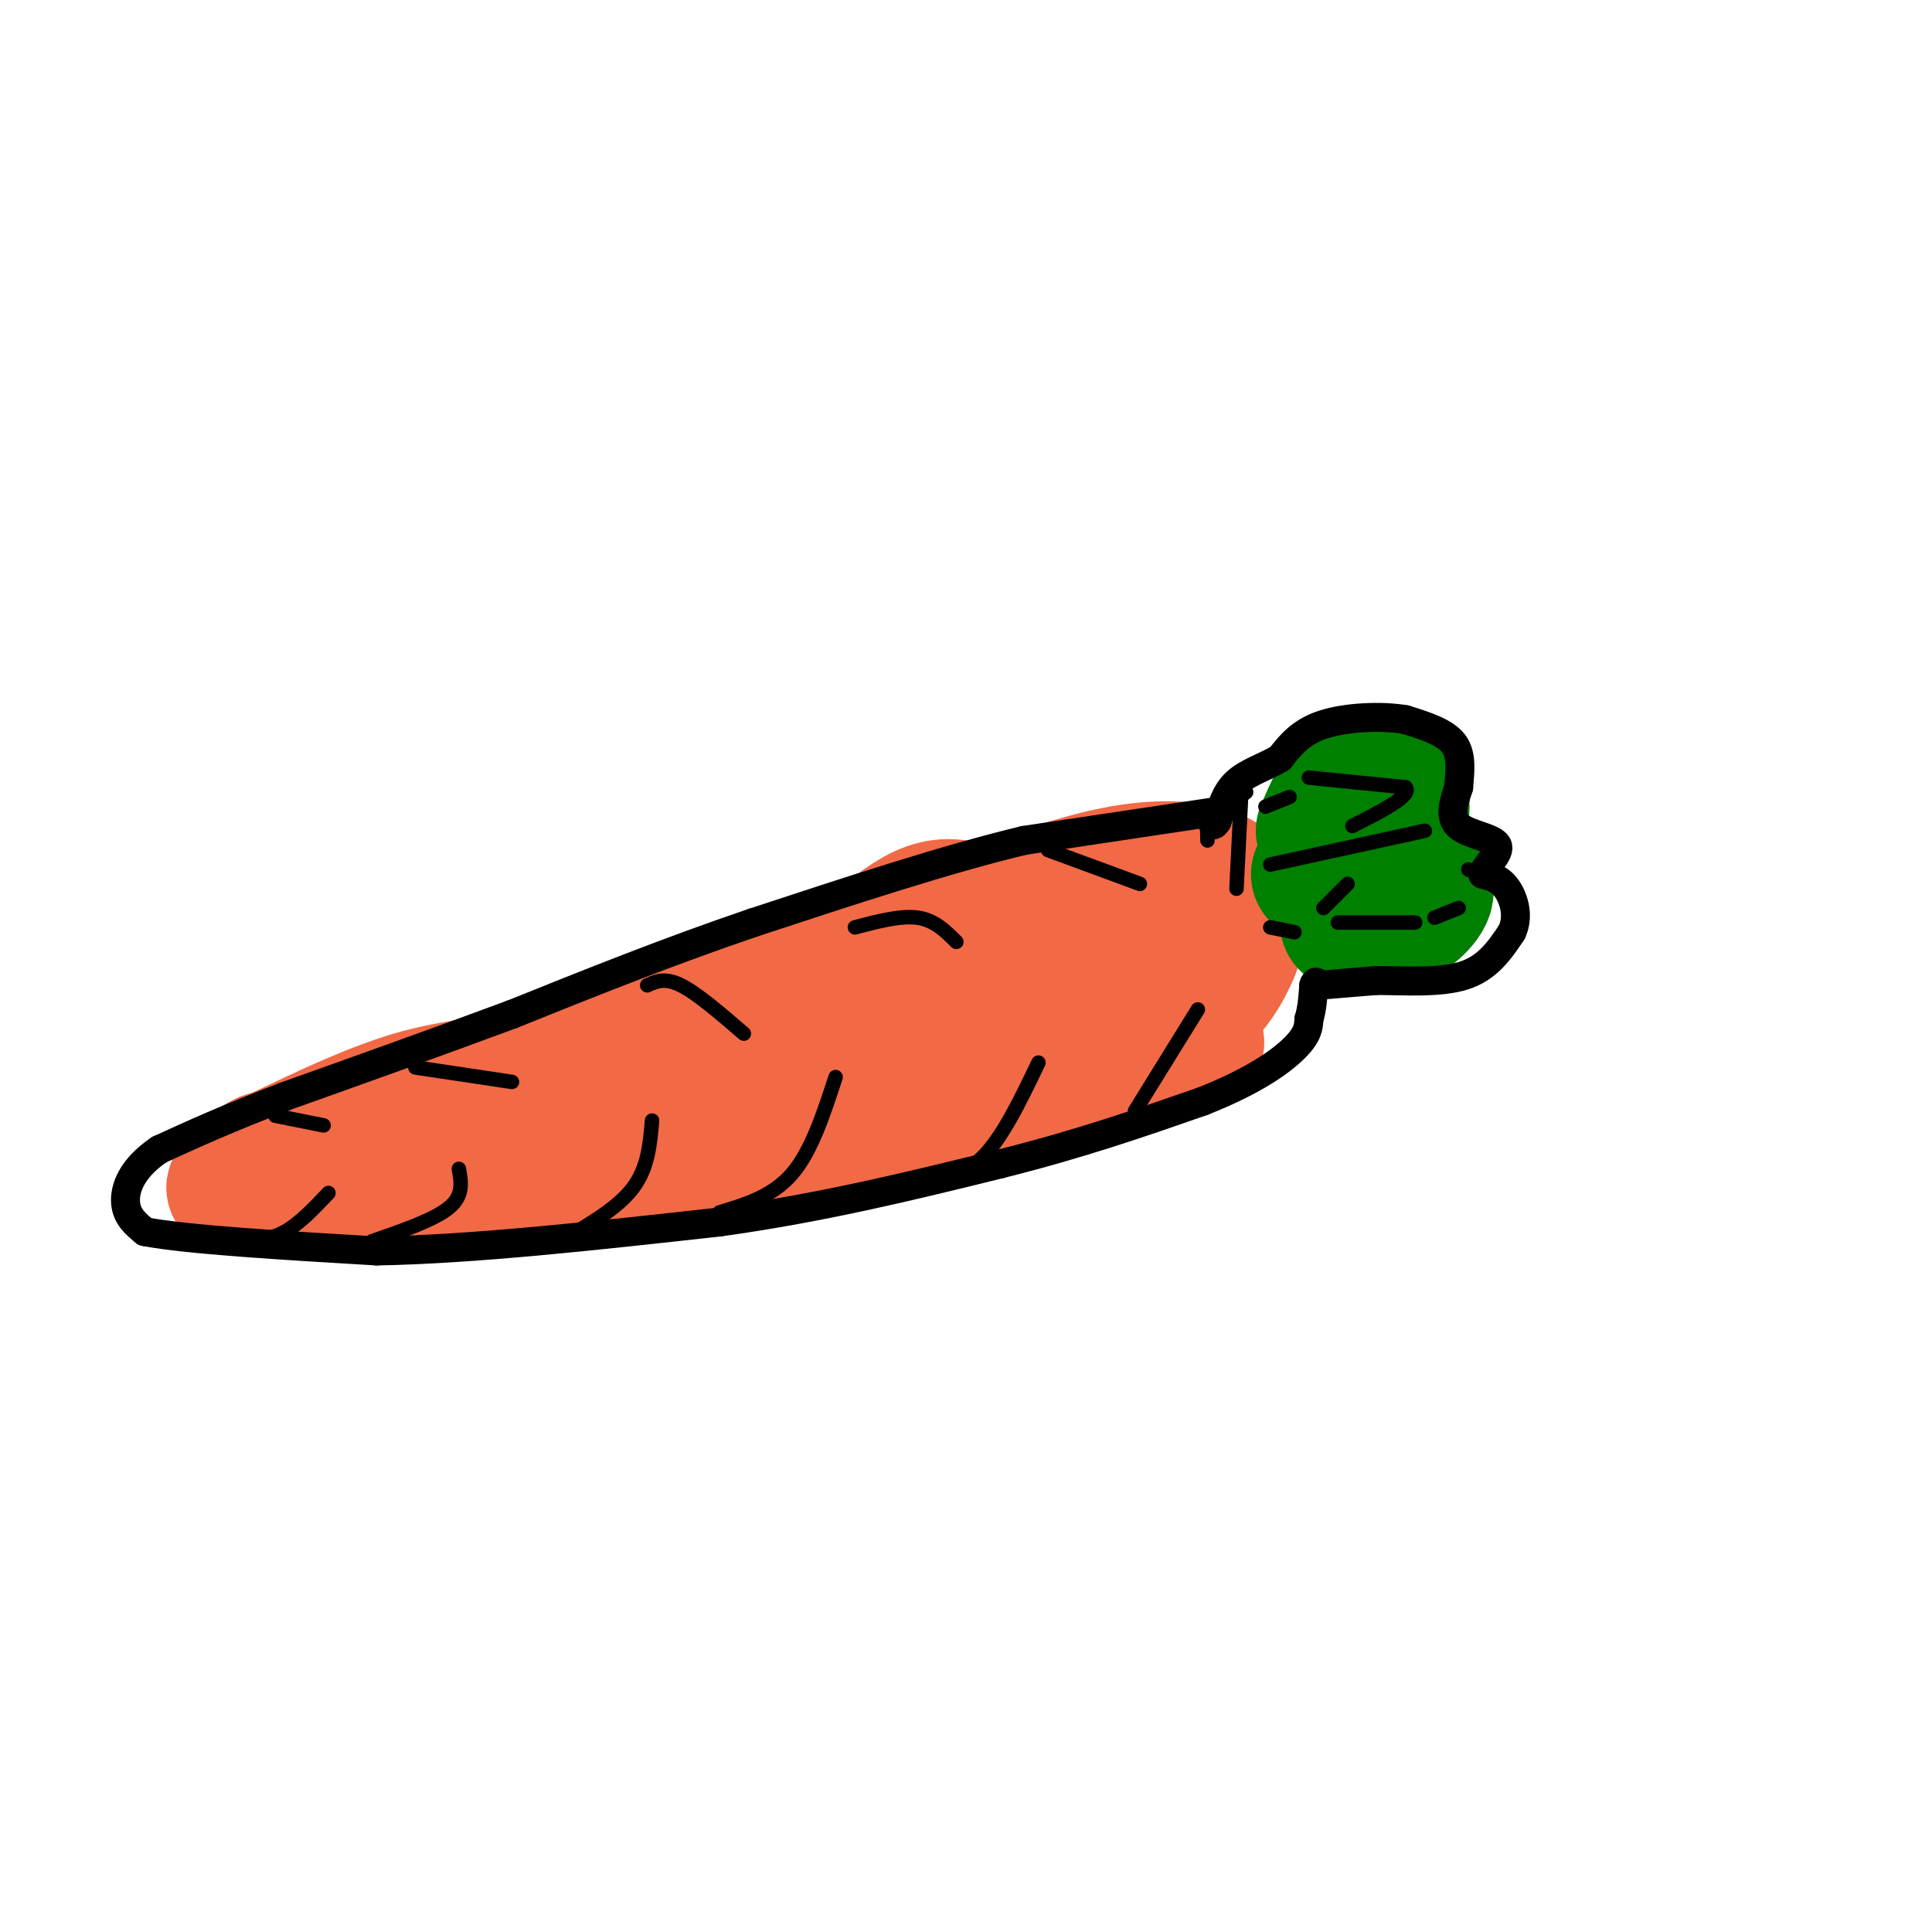 <svg viewBox='0 0 400 400' version='1.1' xmlns='http://www.w3.org/2000/svg' xmlns:xlink='http://www.w3.org/1999/xlink'><g fill='none' stroke='rgb(242,105,70)' stroke-width='28' stroke-linecap='round' stroke-linejoin='round'><path d='M205,189c9.060,-3.226 18.119,-6.452 26,-8c7.881,-1.548 14.583,-1.417 19,0c4.417,1.417 6.548,4.119 7,7c0.452,2.881 -0.774,5.940 -2,9'/><path d='M255,197c-1.496,3.673 -4.236,8.356 -9,12c-4.764,3.644 -11.552,6.250 -16,7c-4.448,0.750 -6.557,-0.357 -8,-3c-1.443,-2.643 -2.222,-6.821 -3,-11'/><path d='M219,202c1.622,-3.667 7.178,-7.333 10,-8c2.822,-0.667 2.911,1.667 3,4'/><path d='M232,198c-0.667,0.667 -3.833,0.333 -7,0'/><path d='M225,198c-8.000,1.333 -24.500,4.667 -41,8'/><path d='M184,206c-19.000,4.667 -46.000,12.333 -73,20'/><path d='M111,226c-20.167,6.333 -34.083,12.167 -48,18'/><path d='M63,244c6.000,0.667 45.000,-6.667 84,-14'/><path d='M147,230c24.500,-4.667 43.750,-9.333 63,-14'/><path d='M210,216c10.940,-2.631 6.792,-2.208 6,-5c-0.792,-2.792 1.774,-8.798 0,-13c-1.774,-4.202 -7.887,-6.601 -14,-9'/><path d='M202,189c-4.133,-1.756 -7.467,-1.644 -11,0c-3.533,1.644 -7.267,4.822 -11,8'/><path d='M180,197c-12.000,5.167 -36.500,14.083 -61,23'/><path d='M119,220c-15.311,4.600 -23.089,4.600 -32,7c-8.911,2.400 -18.956,7.200 -29,12'/><path d='M58,239c-5.333,2.167 -4.167,1.583 -3,1'/><path d='M156,236c0.000,0.000 49.000,-10.000 49,-10'/><path d='M205,226c14.667,-3.167 26.833,-6.083 39,-9'/><path d='M244,217c6.500,-1.667 3.250,-1.333 0,-1'/><path d='M144,241c0.000,0.000 -42.000,1.000 -42,1'/><path d='M102,242c-14.667,0.667 -30.333,1.833 -46,3'/><path d='M56,245c-8.833,0.667 -7.917,0.833 -7,1'/></g>
<g fill='none' stroke='rgb(0,128,0)' stroke-width='28' stroke-linecap='round' stroke-linejoin='round'><path d='M274,172c1.583,-3.667 3.167,-7.333 5,-9c1.833,-1.667 3.917,-1.333 6,-1'/><path d='M285,162c2.089,0.111 4.311,0.889 5,3c0.689,2.111 -0.156,5.556 -1,9'/><path d='M273,181c0.000,0.000 6.000,2.000 6,2'/><path d='M280,183c0.000,0.000 4.000,2.000 4,2'/><path d='M279,191c3.844,0.311 7.689,0.622 11,-1c3.311,-1.622 6.089,-5.178 5,-6c-1.089,-0.822 -6.044,1.089 -11,3'/><path d='M284,187c-1.222,-1.089 1.222,-5.311 3,-7c1.778,-1.689 2.889,-0.844 4,0'/></g>
<g fill='none' stroke='rgb(0,0,0)' stroke-width='6' stroke-linecap='round' stroke-linejoin='round'><path d='M252,168c0.000,0.000 -40.000,6.000 -40,6'/><path d='M212,174c-16.000,3.833 -36.000,10.417 -56,17'/><path d='M156,191c-17.667,6.000 -33.833,12.500 -50,19'/><path d='M106,210c-16.167,6.000 -31.583,11.500 -47,17'/><path d='M59,227c-12.167,4.667 -19.083,7.833 -26,11'/><path d='M33,238c-5.778,3.889 -7.222,8.111 -7,11c0.222,2.889 2.111,4.444 4,6'/><path d='M30,255c8.667,1.667 28.333,2.833 48,4'/><path d='M78,259c19.833,-0.333 45.417,-3.167 71,-6'/><path d='M149,253c21.500,-3.000 39.750,-7.500 58,-12'/><path d='M207,241c16.667,-4.167 29.333,-8.583 42,-13'/><path d='M249,228c10.622,-4.200 16.178,-8.200 19,-11c2.822,-2.800 2.911,-4.400 3,-6'/><path d='M271,211c0.667,-2.167 0.833,-4.583 1,-7'/><path d='M272,204c0.333,-1.167 0.667,-0.583 1,0'/><path d='M273,204c2.167,-0.167 7.083,-0.583 12,-1'/><path d='M285,203c5.422,0.022 12.978,0.578 18,-1c5.022,-1.578 7.511,-5.289 10,-9'/><path d='M313,193c1.556,-3.267 0.444,-6.933 -1,-9c-1.444,-2.067 -3.222,-2.533 -5,-3'/><path d='M307,181c0.381,-1.679 3.833,-4.375 3,-6c-0.833,-1.625 -5.952,-2.179 -8,-4c-2.048,-1.821 -1.024,-4.911 0,-8'/><path d='M302,163c0.222,-3.022 0.778,-6.578 -1,-9c-1.778,-2.422 -5.889,-3.711 -10,-5'/><path d='M291,149c-4.933,-0.867 -12.267,-0.533 -17,1c-4.733,1.533 -6.867,4.267 -9,7'/><path d='M265,157c-3.222,1.844 -6.778,2.956 -9,5c-2.222,2.044 -3.111,5.022 -4,8'/><path d='M252,170c-0.833,1.333 -0.917,0.667 -1,0'/></g>
<g fill='none' stroke='rgb(0,0,0)' stroke-width='3' stroke-linecap='round' stroke-linejoin='round'><path d='M50,257c3.000,-0.167 6.000,-0.333 9,-2c3.000,-1.667 6.000,-4.833 9,-8'/><path d='M57,231c0.000,0.000 10.000,2.000 10,2'/><path d='M77,257c6.500,-2.250 13.000,-4.500 16,-7c3.000,-2.500 2.500,-5.250 2,-8'/><path d='M86,221c0.000,0.000 20.000,3.000 20,3'/><path d='M116,257c5.917,-3.417 11.833,-6.833 15,-11c3.167,-4.167 3.583,-9.083 4,-14'/><path d='M134,204c1.833,-0.833 3.667,-1.667 7,0c3.333,1.667 8.167,5.833 13,10'/><path d='M149,251c5.500,-1.667 11.000,-3.333 15,-8c4.000,-4.667 6.500,-12.333 9,-20'/><path d='M177,192c4.750,-1.250 9.500,-2.500 13,-2c3.500,0.500 5.750,2.750 8,5'/><path d='M189,244c4.833,0.000 9.667,0.000 14,-4c4.333,-4.000 8.167,-12.000 12,-20'/><path d='M217,176c0.000,0.000 19.000,7.000 19,7'/><path d='M235,230c0.000,0.000 13.000,-21.000 13,-21'/><path d='M271,161c0.000,0.000 20.000,2.000 20,2'/><path d='M291,163c1.500,1.667 -4.750,4.833 -11,8'/><path d='M263,179c0.000,0.000 32.000,-7.000 32,-7'/><path d='M279,183c0.000,0.000 -5.000,5.000 -5,5'/><path d='M263,192c0.000,0.000 5.000,1.000 5,1'/><path d='M277,191c0.000,0.000 16.000,0.000 16,0'/><path d='M297,190c0.000,0.000 5.000,-2.000 5,-2'/><path d='M304,180c0.000,0.000 0.100,0.100 0.1,0.1'/><path d='M267,165c0.000,0.000 -5.000,2.000 -5,2'/><path d='M258,164c0.000,0.000 -5.000,4.000 -5,4'/><path d='M257,165c-2.417,0.750 -4.833,1.500 -6,3c-1.167,1.500 -1.083,3.750 -1,6'/><path d='M257,164c0.000,0.000 -1.000,20.000 -1,20'/></g>
</svg>